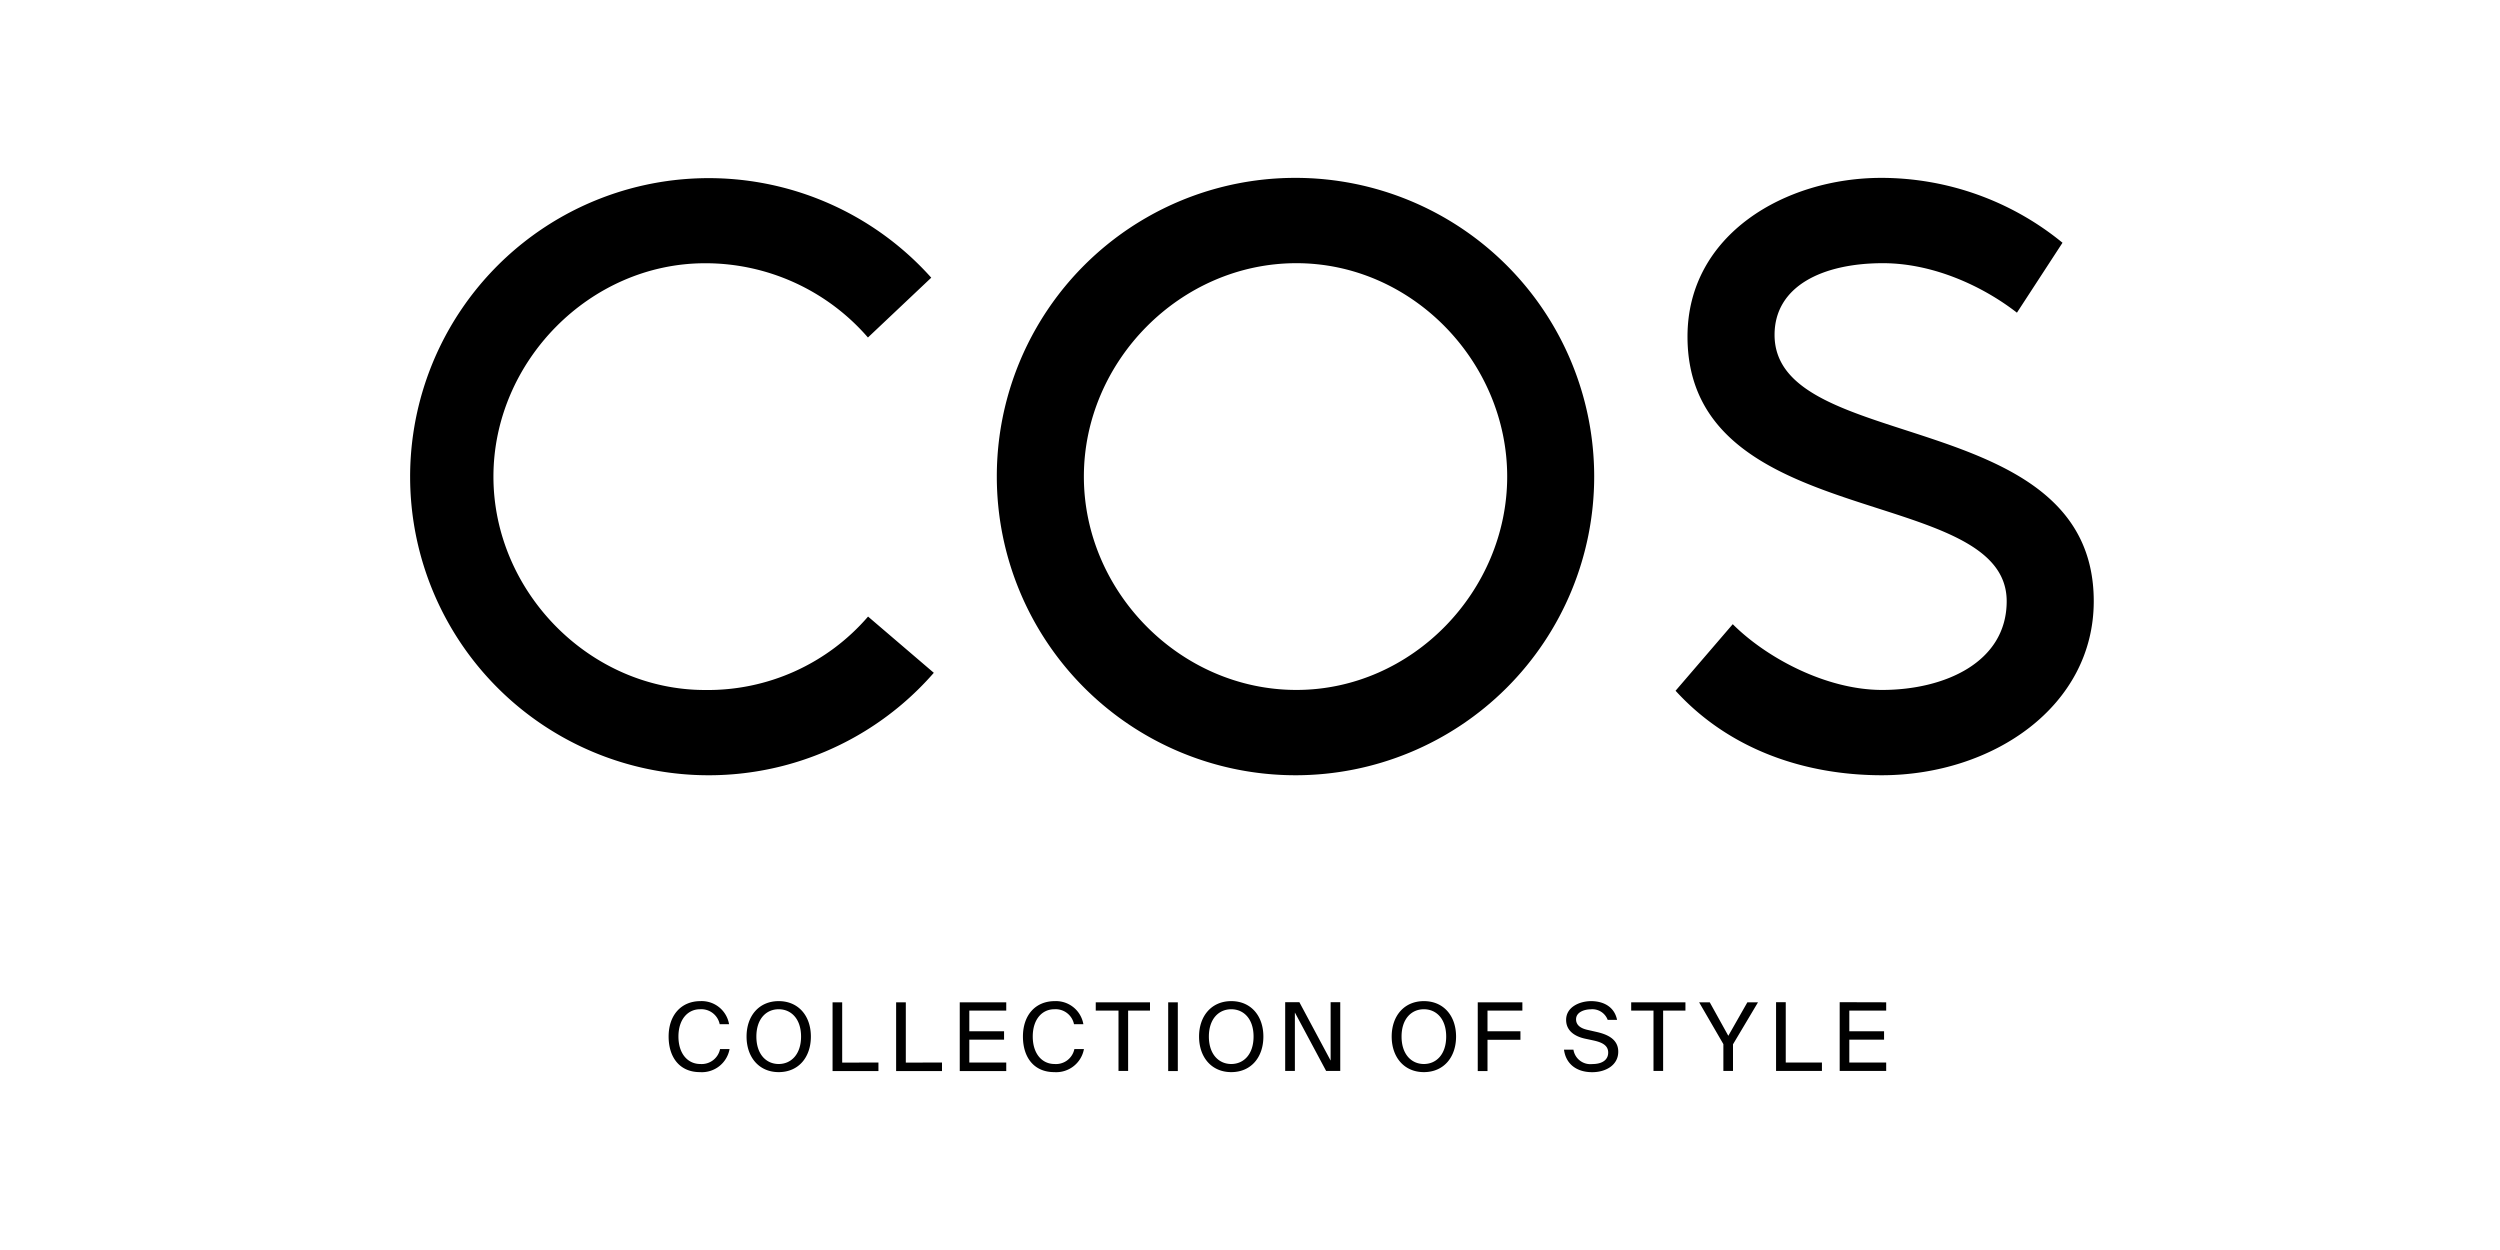 <?xml version="1.0" encoding="UTF-8"?> <svg xmlns="http://www.w3.org/2000/svg" id="Layer_1" data-name="Layer 1" viewBox="0 0 400 200"> <path d="M277.24,99.87l-9.15,10.65c8.47,9.29,20.48,13.52,33.05,13.52C318.89,124,335,113,335,96.19c0-31.41-51.07-23.35-51.07-42.61,0-7.78,7.65-11.47,17.34-11.47,8.06,0,16,3.69,21.44,7.92L330,38.84A45.8,45.8,0,0,0,301,28.46c-15.29,0-31,9-31,25.39,0,31.41,51.07,23.49,51.07,42.34,0,9.83-10,14.2-19.93,14.2-9,0-18.57-5.19-23.9-10.52"></path> <path d="M207.29,28.46a47.79,47.79,0,1,1-47.8,47.79,47.75,47.75,0,0,1,47.8-47.79m.13,81.93c18.57,0,33.73-15.84,33.73-34.14S226,42.11,207.42,42.11s-34,15.7-34,34.14,15.43,34.14,34,34.14"></path> <path d="M149,44.43a47.77,47.77,0,1,0,.41,63.22l-10.52-9a33.82,33.82,0,0,1-26.08,11.75c-18.43,0-33.86-15.71-33.86-34.14s15.43-34.14,33.86-34.14A34.4,34.4,0,0,1,138.87,54Z"></path> <path d="M116.71,167.85h-1.5a3,3,0,0,1-3.16,2.39c-2,0-3.5-1.63-3.5-4.4s1.52-4.36,3.45-4.36a3,3,0,0,1,3.15,2.39h1.5a4.44,4.44,0,0,0-4.57-3.69c-3.1,0-5.1,2.25-5.1,5.66s1.83,5.7,5,5.7a4.5,4.5,0,0,0,4.75-3.69m7.86,3.69c3.17,0,5.15-2.37,5.15-5.69s-2-5.67-5.15-5.67-5.14,2.36-5.14,5.67,2,5.69,5.14,5.69m0-1.3c-2,0-3.57-1.56-3.57-4.39s1.57-4.37,3.57-4.37,3.58,1.54,3.58,4.37-1.58,4.39-3.58,4.39m10.16-.22v-9.65h-1.54v11h7.34V170Zm10.18,0v-9.65h-1.55v11h7.34V170Zm8.63-9.65v11H161V170h-5.91v-3.65h5.56V165h-5.56V161.7H161v-1.33Zm19.84,7.48h-1.5a3,3,0,0,1-3.17,2.39c-2,0-3.49-1.63-3.49-4.4s1.51-4.36,3.45-4.36a3,3,0,0,1,3.15,2.39h1.5a4.45,4.45,0,0,0-4.57-3.69c-3.11,0-5.1,2.25-5.1,5.66s1.82,5.7,5,5.7a4.51,4.51,0,0,0,4.76-3.69m5.53-6.15v9.65h1.54V161.7H184v-1.33h-8.68v1.33Zm9.49-1.33h-1.54v11h1.54ZM197,171.54c3.16,0,5.14-2.37,5.14-5.69s-2-5.67-5.14-5.67-5.15,2.36-5.15,5.67,2,5.69,5.15,5.69m0-1.3c-2,0-3.58-1.56-3.58-4.39s1.58-4.37,3.58-4.37,3.57,1.54,3.57,4.37-1.57,4.39-3.57,4.39m15.18,1.11h2.26v-11h-1.54v9.34l-5-9.34h-2.27v11h1.55V162Zm15.64.19c3.16,0,5.15-2.37,5.15-5.69s-2-5.67-5.15-5.67-5.15,2.36-5.15,5.67,2,5.69,5.15,5.69m0-1.3c-2,0-3.57-1.56-3.57-4.39s1.57-4.37,3.57-4.37,3.57,1.54,3.57,4.37-1.57,4.39-3.57,4.39m8.62-9.87v11H238v-5h5.27V165H238V161.7h5.58v-1.33Zm18.14-.19c-1.77,0-4,.9-4,3,0,1.83,1.51,2.67,3,3l1.36.29c1.38.3,2.37.78,2.37,1.94s-.94,1.84-2.56,1.84a2.74,2.74,0,0,1-3-2.3h-1.51c.28,2.2,1.92,3.6,4.51,3.6,2.18,0,4.17-1.13,4.17-3.28s-2-2.85-3.69-3.21l-1.27-.29c-1-.23-1.79-.71-1.79-1.68,0-1.23,1.49-1.6,2.33-1.6a2.62,2.62,0,0,1,2.73,1.69h1.5c-.43-2.12-2.2-3-4.17-3m10,1.52v9.65h1.54V161.7h3.57v-1.33h-8.68v1.33Zm9-1.33h-1.7l3.88,6.69v4.29h1.54v-4.26l4-6.72h-1.7l-3.05,5.36ZM285.72,170v-9.65h-1.55v11h7.34V170Zm8.63-9.65v11h7.44V170h-5.9v-3.65h5.56V165h-5.56V161.7h5.9v-1.33Z"></path> </svg> 